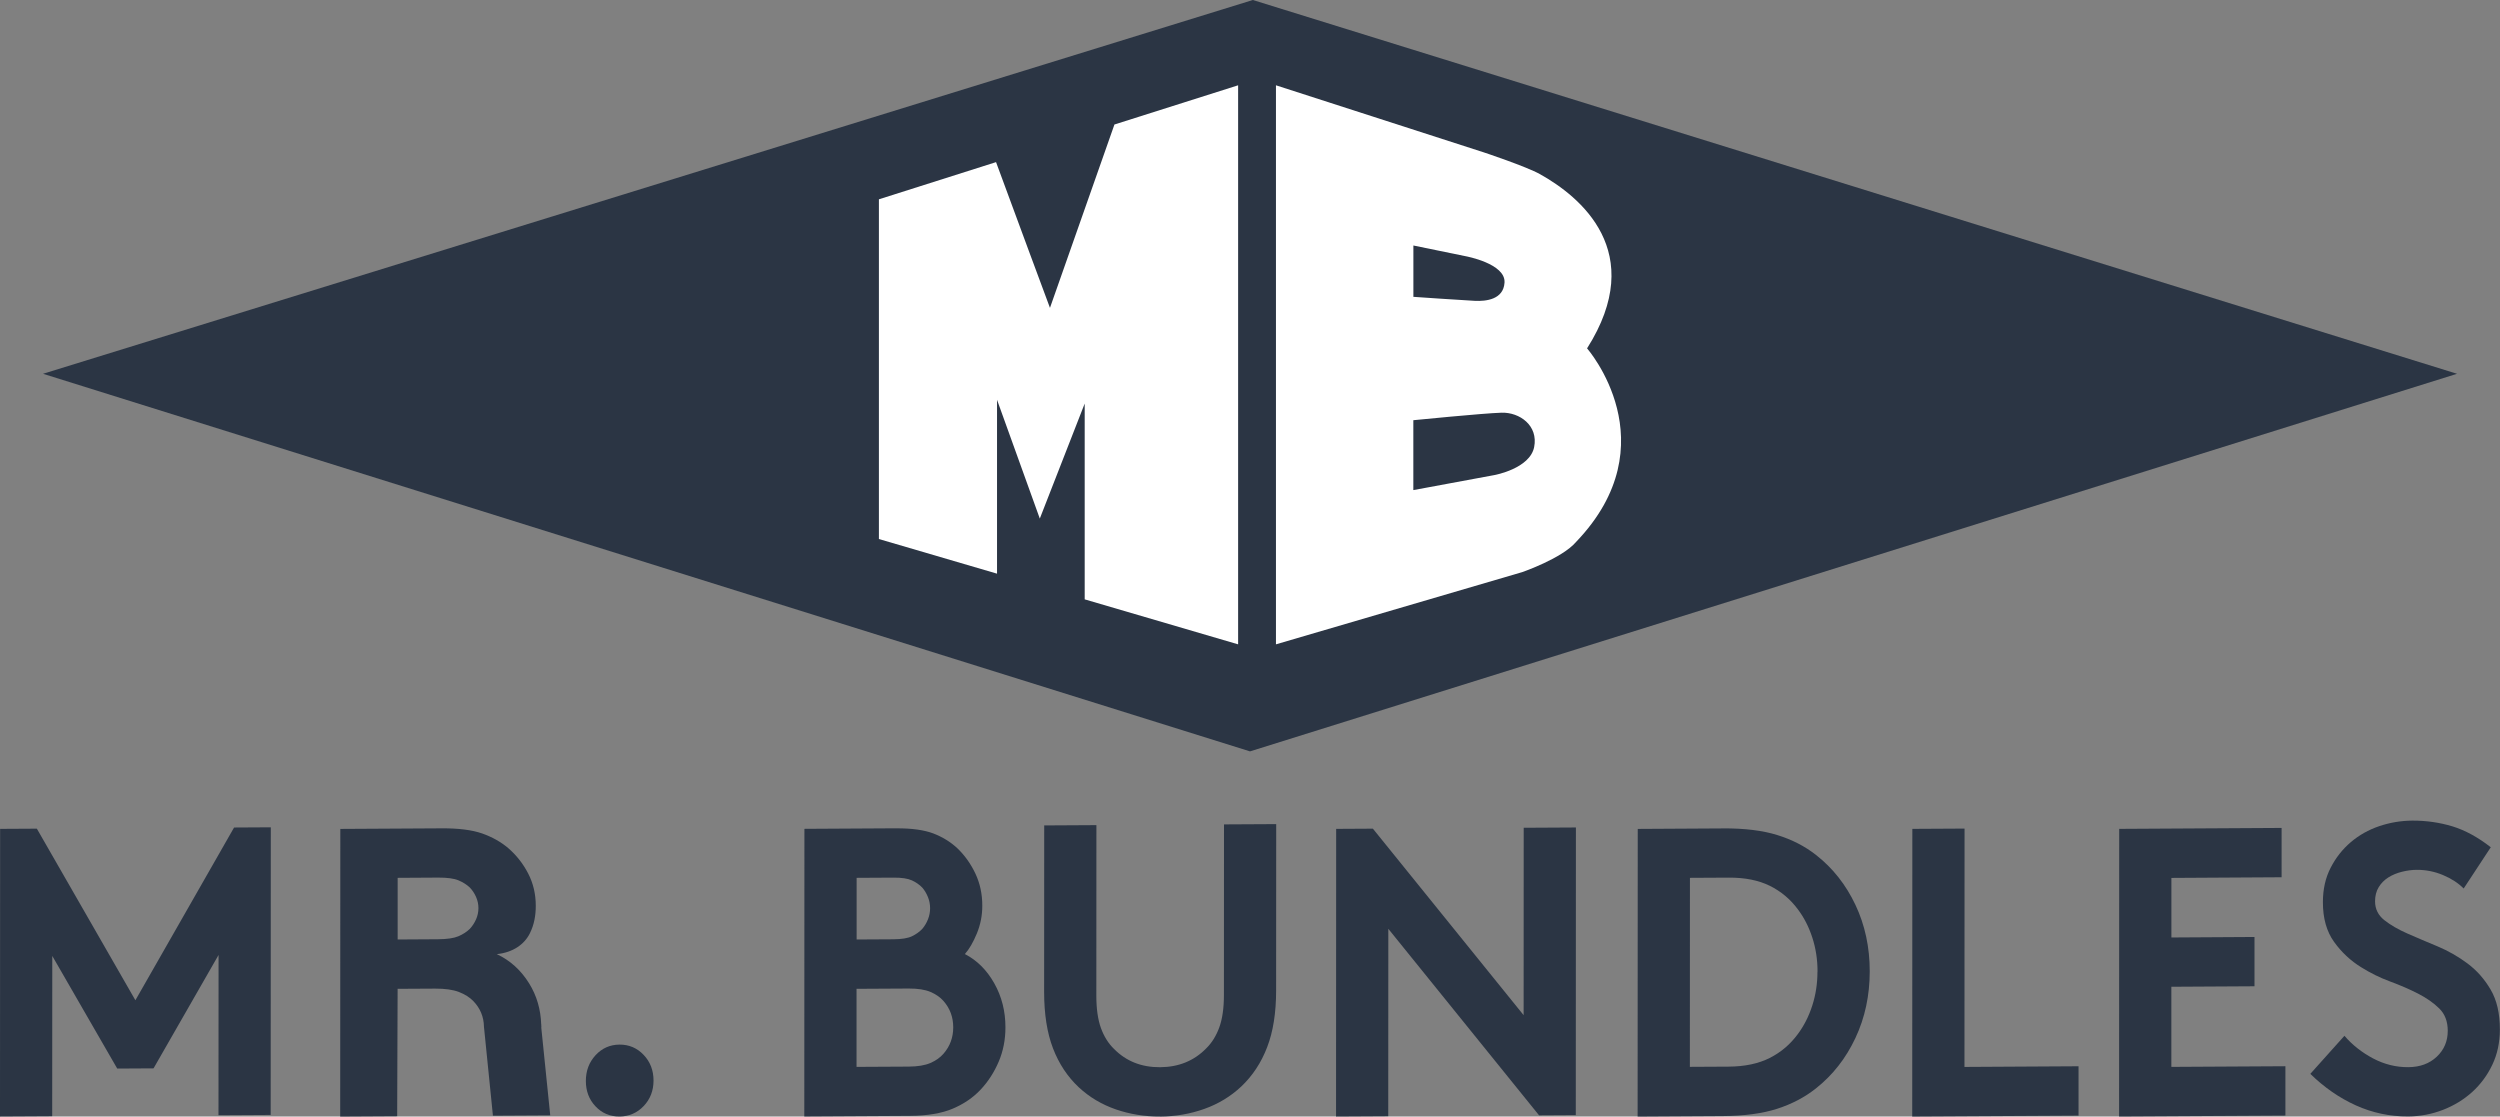 <svg width="206" height="92" viewBox="0 0 206 92" fill="none" xmlns="http://www.w3.org/2000/svg">
<rect x="0" y="0" width="206" height="92" fill="#808080" stroke="none"/>
<g clip-path="url(#clip0_3541_407)">
<path d="M3.545 30.8L103 61.914L202.459 30.8L103.235 0L3.545 30.8Z" fill="#2B3544"/>
<path d="M91.828 10.264L86.517 25.368C86.228 24.614 83.753 17.908 82.074 13.359L72.422 16.423V44.416L82.155 47.27V32.944L85.68 42.731L89.379 33.252V49.387L102.021 53.094V7.028L91.824 10.261L91.828 10.264Z" fill="white"/>
<path d="M130.776 28.703C135.824 20.742 130.171 16.18 126.899 14.353C125.755 13.714 122.251 12.551 122.251 12.551L105.139 7.028V53.094L125.432 47.142C125.432 47.142 128.718 46.008 129.868 44.656C137.647 36.542 130.773 28.703 130.773 28.703H130.776ZM116.459 20.228L120.778 21.114C120.778 21.114 124.07 21.716 123.973 23.285C123.885 24.682 122.452 24.834 121.528 24.79C120.603 24.746 116.463 24.459 116.463 24.459V20.228H116.459ZM126.414 36.84C126.061 38.612 123.155 39.143 123.155 39.143L116.459 40.384V34.625C116.459 34.625 122.231 34.05 123.727 34.006C125.224 33.962 126.767 35.068 126.414 36.84Z" fill="white"/>
<path d="M11.156 82.422L19.288 68.187L22.314 68.17L22.304 91.871L18.003 91.895L18.01 78.688L12.652 88.033L9.659 88.05L4.308 78.769L4.301 91.976L0 92L0.01 68.299L3.037 68.282L11.156 82.422Z" fill="#2B3544"/>
<path d="M48.275 89.071C48.275 88.236 48.54 87.529 49.072 86.951C49.603 86.372 50.262 86.082 51.049 86.075C51.836 86.071 52.499 86.355 53.04 86.927C53.582 87.499 53.851 88.202 53.851 89.037C53.851 89.873 53.578 90.573 53.037 91.141C52.495 91.709 51.83 91.993 51.046 92C50.259 92.003 49.6 91.726 49.072 91.165C48.54 90.603 48.275 89.906 48.275 89.071Z" fill="#2B3544"/>
<path d="M73.868 68.255C75.143 68.249 76.155 68.391 76.912 68.678C77.665 68.969 78.318 69.371 78.873 69.885C79.488 70.471 79.986 71.167 80.369 71.975C80.753 72.787 80.944 73.677 80.941 74.647C80.941 75.439 80.79 76.193 80.494 76.917C80.194 77.64 79.868 78.209 79.505 78.614C80.504 79.128 81.311 79.93 81.927 81.022C82.542 82.115 82.851 83.325 82.848 84.658C82.848 85.672 82.663 86.616 82.29 87.489C81.916 88.361 81.422 89.126 80.806 89.782C80.191 90.441 79.424 90.962 78.513 91.351C77.598 91.74 76.421 91.939 74.975 91.946L66.274 91.997L66.284 68.296L73.868 68.252V68.255ZM70.582 77.414L73.609 77.397C74.289 77.393 74.8 77.312 75.14 77.15C75.479 76.988 75.765 76.785 76.001 76.534C76.192 76.308 76.347 76.047 76.465 75.753C76.582 75.459 76.64 75.155 76.64 74.837C76.64 74.522 76.582 74.214 76.465 73.924C76.347 73.633 76.196 73.372 76.004 73.149C75.772 72.902 75.483 72.703 75.143 72.544C74.803 72.388 74.292 72.31 73.613 72.317L70.586 72.334V77.414H70.582ZM74.881 87.888C75.624 87.884 76.219 87.783 76.666 87.59C77.114 87.397 77.474 87.14 77.749 86.822C78.281 86.21 78.546 85.487 78.546 84.651C78.546 83.816 78.281 83.096 77.749 82.487C77.474 82.172 77.114 81.922 76.666 81.733C76.219 81.543 75.624 81.452 74.881 81.455L70.579 81.479V87.911L74.877 87.888H74.881Z" fill="#2B3544"/>
<path d="M95.591 92C94.316 92.007 93.099 91.811 91.942 91.412C90.785 91.012 89.769 90.407 88.898 89.599C87.963 88.723 87.254 87.651 86.766 86.379C86.278 85.108 86.036 83.555 86.036 81.729L86.043 68.015L90.344 67.991L90.338 82.043C90.338 83.126 90.466 84.019 90.718 84.715C90.973 85.412 91.333 85.987 91.801 86.437C92.799 87.448 94.064 87.948 95.591 87.938C97.121 87.928 98.386 87.414 99.385 86.393C99.852 85.939 100.212 85.361 100.468 84.661C100.723 83.961 100.851 83.068 100.851 81.983L100.858 67.93L105.159 67.907L105.152 81.621C105.152 83.45 104.907 85.003 104.416 86.281C103.928 87.559 103.215 88.642 102.28 89.528C101.409 90.346 100.394 90.962 99.237 91.374C98.08 91.787 96.862 91.997 95.588 92.003L95.591 92Z" fill="#2B3544"/>
<path d="M110.1 68.299L113.126 68.282L125.547 83.65L125.553 68.208L129.855 68.184L129.845 91.885L126.818 91.902L114.398 76.534L114.391 91.976L110.09 92L110.1 68.299Z" fill="#2B3544"/>
<path d="M141.962 68.259C143.745 68.249 145.245 68.431 146.455 68.81C147.666 69.185 148.729 69.733 149.64 70.45C151.019 71.526 152.102 72.899 152.889 74.563C153.676 76.23 154.066 78.056 154.066 80.041C154.066 82.027 153.673 83.86 152.886 85.534C152.099 87.208 151.016 88.591 149.634 89.683C148.719 90.411 147.656 90.969 146.445 91.361C145.234 91.753 143.738 91.953 141.952 91.963L134.94 92.004L134.95 68.303L141.962 68.262V68.259ZM149.765 80.062C149.765 79.067 149.62 78.131 149.334 77.255C149.048 76.376 148.651 75.598 148.14 74.925C147.525 74.093 146.755 73.45 145.83 72.99C144.905 72.534 143.775 72.307 142.436 72.317L139.251 72.334L139.245 87.908L142.43 87.891C143.768 87.884 144.898 87.644 145.823 87.177C146.748 86.711 147.518 86.055 148.134 85.216C148.645 84.536 149.042 83.755 149.327 82.872C149.613 81.99 149.758 81.053 149.758 80.058L149.765 80.062Z" fill="#2B3544"/>
<path d="M157.577 68.299L161.879 68.275L161.872 87.915L171.272 87.86V91.926L157.567 92.003L157.577 68.302V68.299Z" fill="#2B3544"/>
<path d="M178.923 72.337V77.248L185.771 77.207V81.269L178.92 81.309V87.911L188.317 87.857V91.922L174.612 92L174.622 68.299L188.004 68.221V72.286L178.92 72.34L178.923 72.337Z" fill="#2B3544"/>
<path d="M193.19 85.358C193.825 86.099 194.609 86.717 195.53 87.208C196.455 87.698 197.427 87.942 198.446 87.935C199.401 87.928 200.182 87.644 200.787 87.076C201.392 86.508 201.695 85.794 201.695 84.939C201.695 84.171 201.463 83.559 200.996 83.099C200.528 82.639 199.943 82.23 199.243 81.871C198.544 81.513 197.774 81.181 196.933 80.87C196.092 80.559 195.302 80.166 194.559 79.7C193.687 79.162 192.944 78.469 192.329 77.613C191.713 76.757 191.404 75.665 191.407 74.333C191.407 73.274 191.619 72.327 192.046 71.502C192.47 70.677 193.025 69.973 193.704 69.395C194.384 68.817 195.164 68.377 196.048 68.076C196.93 67.778 197.838 67.626 198.773 67.619C199.919 67.613 201.019 67.772 202.072 68.089C203.124 68.411 204.181 68.986 205.24 69.814L203.007 73.213C202.563 72.763 201.991 72.395 201.302 72.104C200.612 71.816 199.896 71.671 199.149 71.674C198.746 71.674 198.335 71.732 197.922 71.833C197.508 71.938 197.135 72.09 196.805 72.297C196.476 72.503 196.21 72.77 196.008 73.098C195.806 73.426 195.705 73.819 195.705 74.268C195.705 74.901 195.961 75.418 196.469 75.821C196.98 76.223 197.616 76.592 198.379 76.927C199.143 77.261 199.966 77.613 200.848 77.978C201.729 78.347 202.553 78.817 203.316 79.385C204.08 79.953 204.719 80.674 205.226 81.54C205.738 82.405 205.99 83.504 205.99 84.837C205.99 85.899 205.781 86.866 205.368 87.735C204.954 88.608 204.399 89.355 203.71 89.981C203.017 90.607 202.216 91.097 201.302 91.452C200.387 91.807 199.432 91.987 198.433 91.993C196.923 92.003 195.49 91.699 194.131 91.087C192.773 90.475 191.518 89.606 190.371 88.486L193.176 85.355L193.19 85.358Z" fill="#2B3544"/>
<path d="M44.612 84.648C44.612 84.6 44.605 84.553 44.602 84.506V84.415H44.595C44.555 83.18 44.232 82.047 43.597 81.026C42.921 79.937 42.033 79.135 40.936 78.621C42.258 78.483 43.2 77.83 43.657 76.913C44.014 76.2 44.148 75.432 44.148 74.644C44.148 73.673 43.94 72.784 43.519 71.972C43.099 71.16 42.551 70.467 41.875 69.882C41.266 69.368 40.55 68.966 39.722 68.675C38.895 68.387 37.778 68.245 36.379 68.255L28.042 68.303L28.032 92.004L32.727 91.977L32.764 81.479L35.855 81.462C36.672 81.459 37.324 81.55 37.815 81.739C38.306 81.929 38.703 82.179 39.006 82.493C39.574 83.085 39.864 83.789 39.877 84.597L40.617 91.933L45.339 91.906L44.599 84.651H44.609L44.612 84.648ZM39.228 75.75C39.1 76.044 38.928 76.305 38.72 76.531C38.464 76.781 38.148 76.988 37.775 77.147C37.402 77.306 36.84 77.39 36.093 77.394L32.767 77.414V72.334L36.097 72.314C36.843 72.31 37.405 72.385 37.778 72.54C38.152 72.696 38.468 72.899 38.723 73.142C38.935 73.366 39.103 73.626 39.231 73.917C39.359 74.211 39.423 74.515 39.423 74.83C39.423 75.144 39.359 75.452 39.231 75.746L39.228 75.75Z" fill="#2B3544"/>
</g>
<defs>
<clipPath id="clip0_3541_407">
<rect width="206" height="92" fill="white"/>
</clipPath>
</defs>
</svg>
